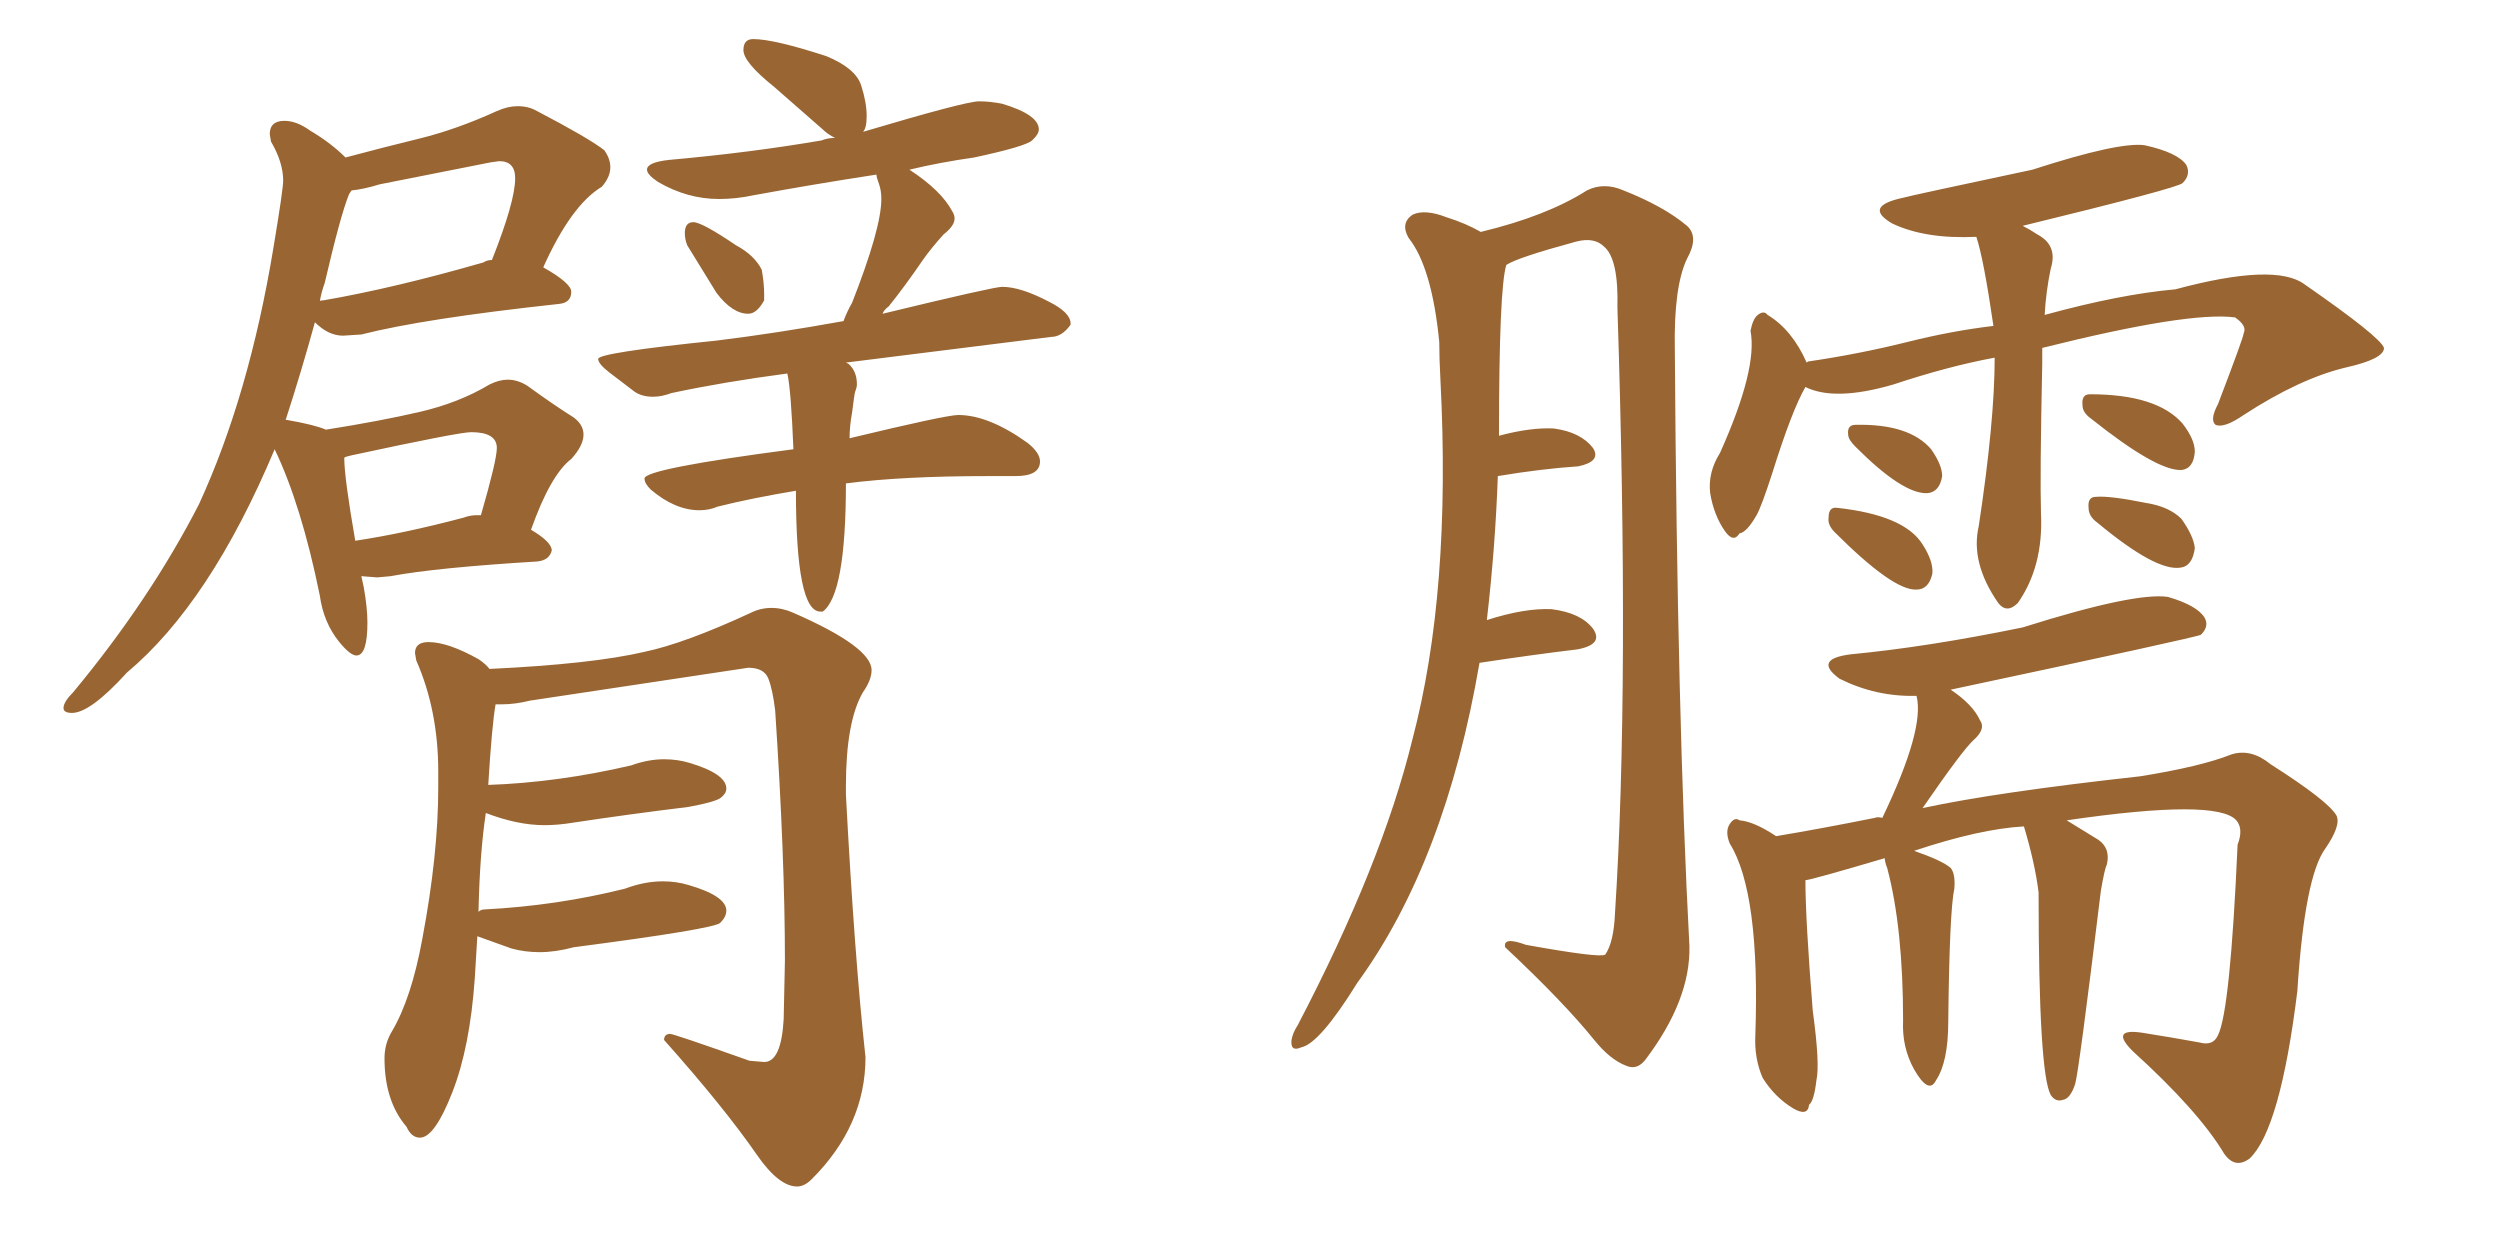 <svg xmlns="http://www.w3.org/2000/svg" xmlns:xlink="http://www.w3.org/1999/xlink" width="300" height="150"><path fill="#996633" padding="10" d="M8.64 85.55L8.64 85.55Q10.84 85.55 15.23 80.71L15.23 80.71Q25.20 72.36 32.96 53.91L32.96 53.91Q36.18 60.64 38.38 71.48L38.38 71.48Q38.82 74.71 40.72 77.05L40.72 77.05Q42.04 78.66 42.77 78.66L42.77 78.66Q44.09 78.66 44.09 74.71L44.09 74.71Q44.09 72.95 43.65 70.46L43.65 70.46L43.36 69.14L45.26 69.29L46.88 69.14Q52.29 68.12 64.45 67.38L64.45 67.38Q65.92 67.24 66.21 66.06L66.21 66.06Q66.21 65.04 63.72 63.57L63.72 63.57Q66.06 56.98 68.55 55.08L68.55 55.08Q70.02 53.47 70.02 52.15L70.02 52.15Q70.02 50.98 68.85 50.10L68.85 50.10Q66.50 48.63 63.28 46.29L63.28 46.29Q62.11 45.56 60.94 45.56L60.94 45.56Q59.91 45.56 58.74 46.14L58.74 46.14Q55.08 48.34 50.32 49.44Q45.56 50.54 39.11 51.56L39.11 51.56Q37.79 50.98 34.42 50.39L34.42 50.39L34.28 50.39Q36.18 44.53 37.79 38.67L37.79 38.67Q39.40 40.28 41.16 40.28L41.16 40.28L43.36 40.14Q50.83 38.23 67.09 36.47L67.09 36.47Q68.55 36.33 68.55 35.01L68.55 35.01Q68.55 33.98 65.19 32.08L65.19 32.08Q68.55 24.61 72.22 22.41L72.22 22.41Q73.24 21.24 73.24 20.07L73.24 20.07Q73.24 19.04 72.51 18.02L72.51 18.02Q70.61 16.55 64.45 13.33L64.45 13.33Q63.43 12.74 62.11 12.74L62.11 12.74Q60.94 12.74 59.62 13.33L59.62 13.33Q54.79 15.53 50.32 16.63Q45.85 17.72 41.46 18.90L41.46 18.90Q39.70 17.14 37.21 15.67L37.21 15.67Q35.60 14.50 34.13 14.50L34.13 14.50Q32.37 14.50 32.37 16.11L32.37 16.11L32.52 16.99Q33.98 19.48 33.98 21.68L33.98 21.68Q33.98 22.71 32.81 29.74L32.81 29.74Q29.88 47.46 23.88 60.50L23.88 60.50Q18.02 71.92 8.79 83.06L8.79 83.06Q7.62 84.23 7.62 84.96L7.62 84.96Q7.62 85.55 8.64 85.55ZM42.63 64.89L42.63 64.89Q41.31 57.28 41.31 54.93L41.31 54.93Q41.46 54.79 42.19 54.64L42.19 54.64Q55.08 51.86 56.54 51.86L56.54 51.86Q59.62 51.86 59.62 53.76L59.62 53.76Q59.62 55.22 57.71 61.82L57.71 61.82L57.28 61.82Q56.40 61.82 55.66 62.11L55.66 62.11Q48.49 64.01 42.63 64.89ZM38.38 36.18L38.38 36.18Q38.53 35.16 38.96 33.98L38.96 33.98Q40.87 25.78 41.89 23.29L41.89 23.29L42.19 22.85Q43.65 22.71 45.56 22.12L45.56 22.12L58.89 19.48L59.91 19.34Q61.82 19.34 61.82 21.39L61.82 21.39Q61.82 24.17 59.03 31.20L59.03 31.20Q58.45 31.20 58.01 31.49L58.01 31.49Q47.31 34.57 38.82 36.04L38.82 36.04Q38.38 36.04 38.38 36.18ZM89.79 37.65L89.79 37.65Q90.82 37.65 91.70 36.04L91.70 36.04L91.70 35.30Q91.70 33.98 91.41 32.37L91.41 32.37Q90.53 30.62 88.33 29.44L88.33 29.44Q84.23 26.66 83.20 26.66L83.20 26.66Q82.18 26.66 82.18 27.98L82.18 27.98Q82.18 28.71 82.47 29.44L82.47 29.44L85.99 35.16Q87.89 37.65 89.79 37.65ZM98.44 73.39L98.73 73.39Q101.51 71.34 101.51 58.01L101.51 58.01Q108.25 57.13 118.65 57.13L118.65 57.13L121.88 57.13Q124.80 57.13 124.80 55.37L124.80 55.37Q124.80 54.35 123.34 53.17L123.34 53.17Q118.65 49.80 114.99 49.80L114.99 49.80Q113.53 49.80 101.95 52.59L101.95 52.59Q101.95 51.12 102.25 49.51L102.25 49.51Q102.39 48.49 102.47 47.83Q102.54 47.17 102.69 46.80Q102.83 46.44 102.83 46.14L102.83 46.14Q102.83 44.53 101.81 43.65L101.81 43.65L101.51 43.51L126.12 40.43Q127.44 40.43 128.47 38.96L128.47 38.96L128.47 38.82Q128.47 37.50 125.83 36.18L125.83 36.18Q122.46 34.42 120.26 34.42L120.26 34.42Q119.24 34.42 105.91 37.65L105.91 37.65Q106.05 37.21 106.64 36.77L106.64 36.77Q108.54 34.42 110.74 31.20L110.74 31.20Q111.77 29.74 113.23 28.13L113.23 28.13Q114.55 27.10 114.55 26.22L114.55 26.22Q114.55 25.78 114.26 25.34L114.26 25.34Q112.94 22.85 109.13 20.36L109.13 20.36Q112.79 19.48 116.89 18.90L116.89 18.90Q123.05 17.58 123.85 16.85Q124.66 16.11 124.66 15.53L124.66 15.53Q124.66 13.77 120.26 12.45L120.26 12.45Q118.80 12.16 117.48 12.16L117.48 12.16Q115.87 12.16 103.56 15.82L103.56 15.82Q104.00 15.38 104.00 13.92L104.00 13.92Q104.00 12.30 103.34 10.25Q102.69 8.20 99.17 6.74L99.17 6.74Q92.87 4.69 90.38 4.69L90.38 4.69Q89.21 4.69 89.21 6.01L89.21 6.01Q89.21 7.47 92.87 10.40L92.87 10.40L98.73 15.53Q99.32 16.11 100.20 16.55L100.20 16.55Q99.32 16.55 98.58 16.85L98.58 16.85Q90.09 18.31 80.27 19.19L80.27 19.19Q77.64 19.48 77.64 20.36L77.64 20.36Q77.64 20.95 78.96 21.83L78.96 21.83Q82.47 23.88 86.28 23.88L86.28 23.88Q88.33 23.88 90.38 23.44L90.38 23.44Q97.56 22.12 105.18 20.95L105.18 20.95L105.18 21.09Q105.18 21.24 105.47 22.05Q105.76 22.85 105.76 23.88L105.76 23.88Q105.76 27.39 102.25 36.33L102.25 36.33Q101.66 37.35 101.22 38.53L101.22 38.53Q93.16 39.99 85.99 40.87L85.99 40.87Q71.78 42.33 71.78 43.07L71.78 43.07Q71.78 43.65 73.10 44.68Q74.41 45.70 76.17 47.02L76.17 47.02Q77.05 47.61 78.37 47.61L78.37 47.61Q79.39 47.61 80.57 47.17L80.57 47.17Q86.72 45.85 94.48 44.82L94.48 44.82Q94.92 46.73 95.21 53.91L95.21 53.91Q77.34 56.25 77.34 57.42L77.34 57.42Q77.34 58.01 78.08 58.74L78.08 58.74Q81.01 61.23 83.94 61.23L83.94 61.23Q85.11 61.23 86.13 60.79L86.13 60.79Q90.23 59.77 95.51 58.89L95.51 58.89Q95.51 73.39 98.44 73.39L98.44 73.39ZM95.65 142.38L95.65 142.38Q96.53 142.38 97.41 141.50L97.41 141.50Q103.86 135.06 103.86 126.86L103.86 126.86Q102.54 114.84 101.51 95.36L101.51 95.36L101.51 94.34Q101.51 86.57 103.56 83.06L103.56 83.06Q104.59 81.59 104.59 80.42L104.59 80.42Q104.59 77.64 95.21 73.54L95.21 73.54Q93.90 72.95 92.58 72.95L92.58 72.95Q91.26 72.95 90.09 73.54L90.09 73.54Q82.18 77.20 77.34 78.22L77.34 78.22Q71.04 79.69 58.74 80.27L58.74 80.27Q58.30 79.69 57.42 79.10L57.42 79.10Q53.76 77.05 51.42 77.05L51.42 77.05Q49.80 77.05 49.80 78.37L49.80 78.37L49.95 79.25Q52.59 85.25 52.59 92.58L52.59 92.58L52.59 94.48Q52.59 102.54 50.68 112.65L50.68 112.65Q49.37 119.82 47.02 123.78L47.02 123.78Q46.14 125.24 46.14 127.00L46.14 127.00Q46.14 132.13 48.78 135.21L48.78 135.21Q49.37 136.52 50.39 136.52L50.39 136.52Q52.15 136.52 54.27 131.10Q56.40 125.68 56.98 117.33L56.98 117.33L57.28 112.35L61.38 113.82Q62.99 114.26 64.75 114.26L64.75 114.26Q66.65 114.26 68.85 113.67L68.85 113.67Q85.69 111.47 86.43 110.74Q87.16 110.01 87.16 109.28L87.16 109.28Q87.16 107.52 82.62 106.20L82.62 106.20Q81.15 105.76 79.54 105.76L79.54 105.76Q77.34 105.76 75 106.64L75 106.64Q66.80 108.69 58.15 109.13L58.15 109.13Q57.71 109.13 57.42 109.42L57.42 109.42Q57.57 102.39 58.30 97.56L58.30 97.56Q62.11 99.02 65.33 99.02L65.33 99.02Q66.94 99.02 68.70 98.73L68.70 98.73Q75.44 97.71 82.62 96.83L82.62 96.83Q85.84 96.24 86.50 95.73Q87.16 95.21 87.16 94.63L87.16 94.63Q87.16 92.87 82.76 91.55L82.76 91.55Q81.30 91.11 79.69 91.11L79.69 91.11Q77.78 91.11 75.73 91.85L75.73 91.85Q66.94 93.90 58.59 94.19L58.59 94.19Q59.03 87.01 59.47 84.52L59.47 84.52L60.21 84.52Q61.82 84.52 63.57 84.08L63.57 84.08L89.79 80.13Q91.70 80.13 92.21 81.45Q92.72 82.76 93.02 85.25L93.02 85.25Q94.19 102.98 94.19 115.28L94.19 115.28L94.04 122.31Q93.75 127.44 91.70 127.44L91.70 127.44L89.94 127.29Q80.86 124.07 80.42 124.07L80.42 124.07Q79.69 124.07 79.69 124.80L79.69 124.80Q86.87 132.86 90.82 138.57L90.82 138.57Q93.46 142.38 95.65 142.38ZM177.54 79.54L177.54 79.54Q173.44 103.42 162.89 117.92L162.89 117.92Q158.35 125.24 156.15 125.68L156.15 125.68Q154.83 126.27 154.98 124.80L154.98 124.80Q155.13 123.93 155.71 123.05L155.71 123.05Q165.82 103.71 169.48 88.77L169.48 88.77Q174.17 71.04 172.85 45.56L172.85 45.56Q172.71 42.92 172.71 41.02L172.71 41.02Q171.83 32.08 169.04 28.56L169.04 28.56Q168.02 26.81 169.48 25.78L169.48 25.78Q170.95 25.05 173.58 26.07L173.58 26.07Q175.93 26.81 177.69 27.83L177.69 27.83Q185.60 25.93 190.43 22.85L190.43 22.85Q192.48 21.83 194.82 22.85L194.82 22.85Q199.66 24.76 202.44 27.10L202.44 27.10Q203.91 28.42 202.44 31.05L202.44 31.05Q200.83 34.42 200.98 42.04L200.98 42.04Q201.27 86.28 202.73 113.53L202.73 113.53Q202.88 119.97 197.46 127.15L197.46 127.15Q196.44 128.47 195.12 127.88L195.12 127.88Q193.21 127.15 191.31 124.80L191.31 124.80Q187.65 120.26 180.62 113.67L180.62 113.67Q180.32 112.35 183.11 113.38L183.11 113.38Q192.04 114.99 192.63 114.55L192.63 114.55Q193.65 113.09 193.80 109.57L193.80 109.57Q195.56 82.32 194.09 36.91L194.09 36.91Q194.24 31.05 192.48 29.59L192.48 29.59Q191.31 28.42 189.11 29.00L189.11 29.00Q182.08 30.91 180.76 31.79L180.76 31.79Q179.88 34.57 179.88 52.29L179.88 52.29Q183.69 51.27 186.47 51.42L186.47 51.42Q189.70 51.86 191.16 53.76L191.16 53.76Q192.19 55.37 189.40 55.96L189.40 55.96Q185.01 56.25 179.74 57.13L179.74 57.13Q179.44 65.63 178.42 74.41L178.42 74.41Q182.96 72.95 186.18 73.10L186.18 73.10Q189.70 73.54 191.16 75.44L191.16 75.44Q192.48 77.34 189.26 77.93L189.26 77.93Q184.28 78.52 177.54 79.54ZM239.36 42.92L239.36 42.92Q233.79 43.95 227.20 46.14L227.20 46.14Q220.17 48.19 216.65 46.44L216.65 46.44Q215.04 49.22 212.70 56.69L212.70 56.69Q211.38 60.79 210.79 61.82L210.79 61.82Q209.62 63.87 208.74 64.01L208.74 64.01Q208.01 65.19 206.98 63.72L206.98 63.72Q205.66 61.82 205.22 59.18L205.22 59.18Q204.93 56.69 206.40 54.35L206.40 54.35Q210.94 44.24 210.06 39.70L210.06 39.70Q210.35 38.23 210.94 37.79L210.94 37.79Q211.67 37.21 212.11 37.79L212.11 37.79Q215.04 39.55 216.80 43.51L216.80 43.51Q216.94 43.36 217.09 43.36L217.09 43.36Q223.10 42.48 228.96 41.02L228.96 41.02Q234.23 39.70 239.21 39.11L239.21 39.11Q238.04 31.05 237.16 28.42L237.16 28.42Q231.01 28.71 227.05 26.81L227.05 26.81Q223.54 24.76 228.37 23.73L228.37 23.73Q229.39 23.44 243.90 20.36L243.90 20.36Q254.30 16.99 257.37 17.43L257.37 17.43Q261.33 18.31 262.35 19.78L262.35 19.78Q262.94 20.95 261.91 21.97L261.91 21.97Q261.33 22.56 242.72 27.10L242.72 27.10Q243.60 27.54 244.48 28.13L244.48 28.13Q246.97 29.44 246.09 32.23L246.09 32.23Q245.51 35.01 245.36 37.79L245.36 37.79Q254.44 35.30 261.04 34.72L261.04 34.72Q273.05 31.49 276.56 34.13L276.56 34.13Q285.64 40.43 286.08 41.75L286.08 41.75Q286.08 43.07 281.54 44.09L281.54 44.09Q275.98 45.41 269.24 49.80L269.24 49.80Q266.89 51.42 265.87 50.98L265.87 50.98Q265.14 50.39 266.16 48.49L266.16 48.49Q269.24 40.43 269.24 39.99L269.24 39.99Q269.68 39.11 268.21 38.09L268.21 38.09Q262.65 37.35 245.07 41.75L245.07 41.75Q245.07 42.63 245.07 43.65L245.07 43.65Q244.78 57.13 244.92 61.67L244.92 61.67Q245.21 67.97 242.14 72.36L242.14 72.36Q240.82 73.68 239.79 72.36L239.79 72.36Q236.43 67.53 237.45 63.13L237.45 63.13Q239.36 50.54 239.36 42.92ZM222.66 53.61L222.66 53.61Q221.78 52.73 221.78 52.15L221.78 52.15Q221.63 50.98 222.66 50.98L222.66 50.98Q229.10 50.83 231.74 53.91L231.74 53.91Q233.06 55.81 233.06 57.13L233.06 57.13Q232.76 59.03 231.30 59.18L231.30 59.18Q228.37 59.33 222.66 53.61ZM220.17 63.87L220.17 63.87Q219.29 62.99 219.43 62.11L219.43 62.11Q219.43 60.79 220.46 60.94L220.46 60.94Q228.52 61.82 230.71 65.33L230.71 65.33Q232.03 67.38 231.88 68.85L231.88 68.85Q231.45 70.75 229.98 70.75L229.98 70.75Q227.20 70.90 220.17 63.87ZM250.93 50.24L250.93 50.24Q249.90 49.51 249.90 48.63L249.90 48.63Q249.76 47.31 250.78 47.31L250.78 47.31Q258.84 47.31 261.91 50.83L261.91 50.83Q263.38 52.73 263.38 54.20L263.38 54.20Q263.23 56.25 261.77 56.40L261.77 56.40Q258.84 56.54 250.93 50.24ZM251.66 62.70L251.66 62.70Q250.63 61.96 250.63 60.94L250.63 60.94Q250.49 59.62 251.51 59.62L251.51 59.62Q253.13 59.47 257.52 60.35L257.52 60.35Q260.30 60.79 261.77 62.26L261.77 62.26Q263.23 64.31 263.38 65.77L263.38 65.77Q263.09 67.97 261.62 68.12L261.62 68.12Q258.69 68.55 251.66 62.70ZM242.87 99.17L242.87 99.17L242.87 99.17Q237.60 99.46 229.69 102.10L229.69 102.10Q233.06 103.27 234.08 104.15L234.08 104.15Q234.67 104.88 234.52 106.64L234.52 106.64Q233.94 109.28 233.79 122.61L233.79 122.61Q233.79 127.44 232.32 129.64L232.32 129.64Q231.45 131.40 229.69 128.32L229.69 128.32Q228.22 125.68 228.37 122.46L228.37 122.46Q228.37 111.33 226.46 104.15L226.46 104.15Q226.17 103.42 226.17 102.98L226.17 102.98Q217.24 105.62 216.65 105.62L216.65 105.62Q216.65 110.30 217.53 121.29L217.53 121.29Q218.41 127.73 217.97 129.64L217.97 129.64Q217.68 132.13 217.09 132.57L217.09 132.57Q216.94 134.03 215.19 133.01L215.19 133.01Q212.99 131.69 211.52 129.35L211.52 129.35Q210.50 127.00 210.64 124.22L210.64 124.22Q211.23 107.08 207.57 101.22L207.57 101.22Q206.98 99.76 207.57 98.88L207.57 98.88Q208.15 98.00 208.74 98.44L208.74 98.44Q210.50 98.58 213.13 100.34L213.13 100.34Q218.41 99.46 225 98.14L225 98.14Q225.29 98.00 225.88 98.14L225.88 98.14Q231.01 87.45 229.98 83.50L229.98 83.50Q225.15 83.64 220.75 81.45L220.75 81.45Q217.53 79.10 222.07 78.52L222.07 78.52Q231.30 77.64 242.72 75.29L242.72 75.29Q256.20 71.04 260.16 71.63L260.16 71.63Q263.67 72.66 264.55 74.12L264.55 74.12Q265.14 75.15 264.11 76.17L264.11 76.17Q263.67 76.46 234.08 82.76L234.08 82.76Q236.72 84.52 237.60 86.43L237.60 86.43Q238.33 87.45 236.87 88.77L236.87 88.77Q235.55 89.94 230.71 96.97L230.71 96.97Q239.50 95.07 256.79 93.16L256.79 93.16Q264.11 91.99 267.77 90.53L267.77 90.53Q270.12 89.79 272.46 91.70L272.46 91.70Q279.35 96.09 280.37 97.85L280.37 97.85Q280.96 99.02 279.05 101.81L279.05 101.81Q276.56 105.18 275.68 118.95L275.68 118.95Q273.63 135.50 269.97 139.01L269.97 139.01Q268.21 140.33 266.89 138.43L266.89 138.43Q263.82 133.30 255.91 126.12L255.91 126.12Q253.13 123.34 257.08 123.93L257.08 123.93Q260.74 124.51 263.96 125.10L263.96 125.10Q265.58 125.54 266.16 124.22L266.16 124.22Q267.63 121.29 268.51 101.37L268.51 101.37Q269.24 99.46 268.36 98.44L268.36 98.44Q266.02 95.80 248.00 98.44L248.00 98.44Q249.46 99.32 251.81 100.78L251.81 100.78Q253.27 101.81 252.83 103.71L252.83 103.71Q252.54 104.30 252.10 106.93L252.10 106.93Q249.46 128.61 249.02 130.08L249.02 130.08Q248.44 131.84 247.56 131.98L247.56 131.98Q246.68 132.28 246.09 131.40L246.09 131.40Q244.63 128.76 244.63 107.08L244.63 107.08Q244.19 103.56 242.87 99.17Z"/></svg>